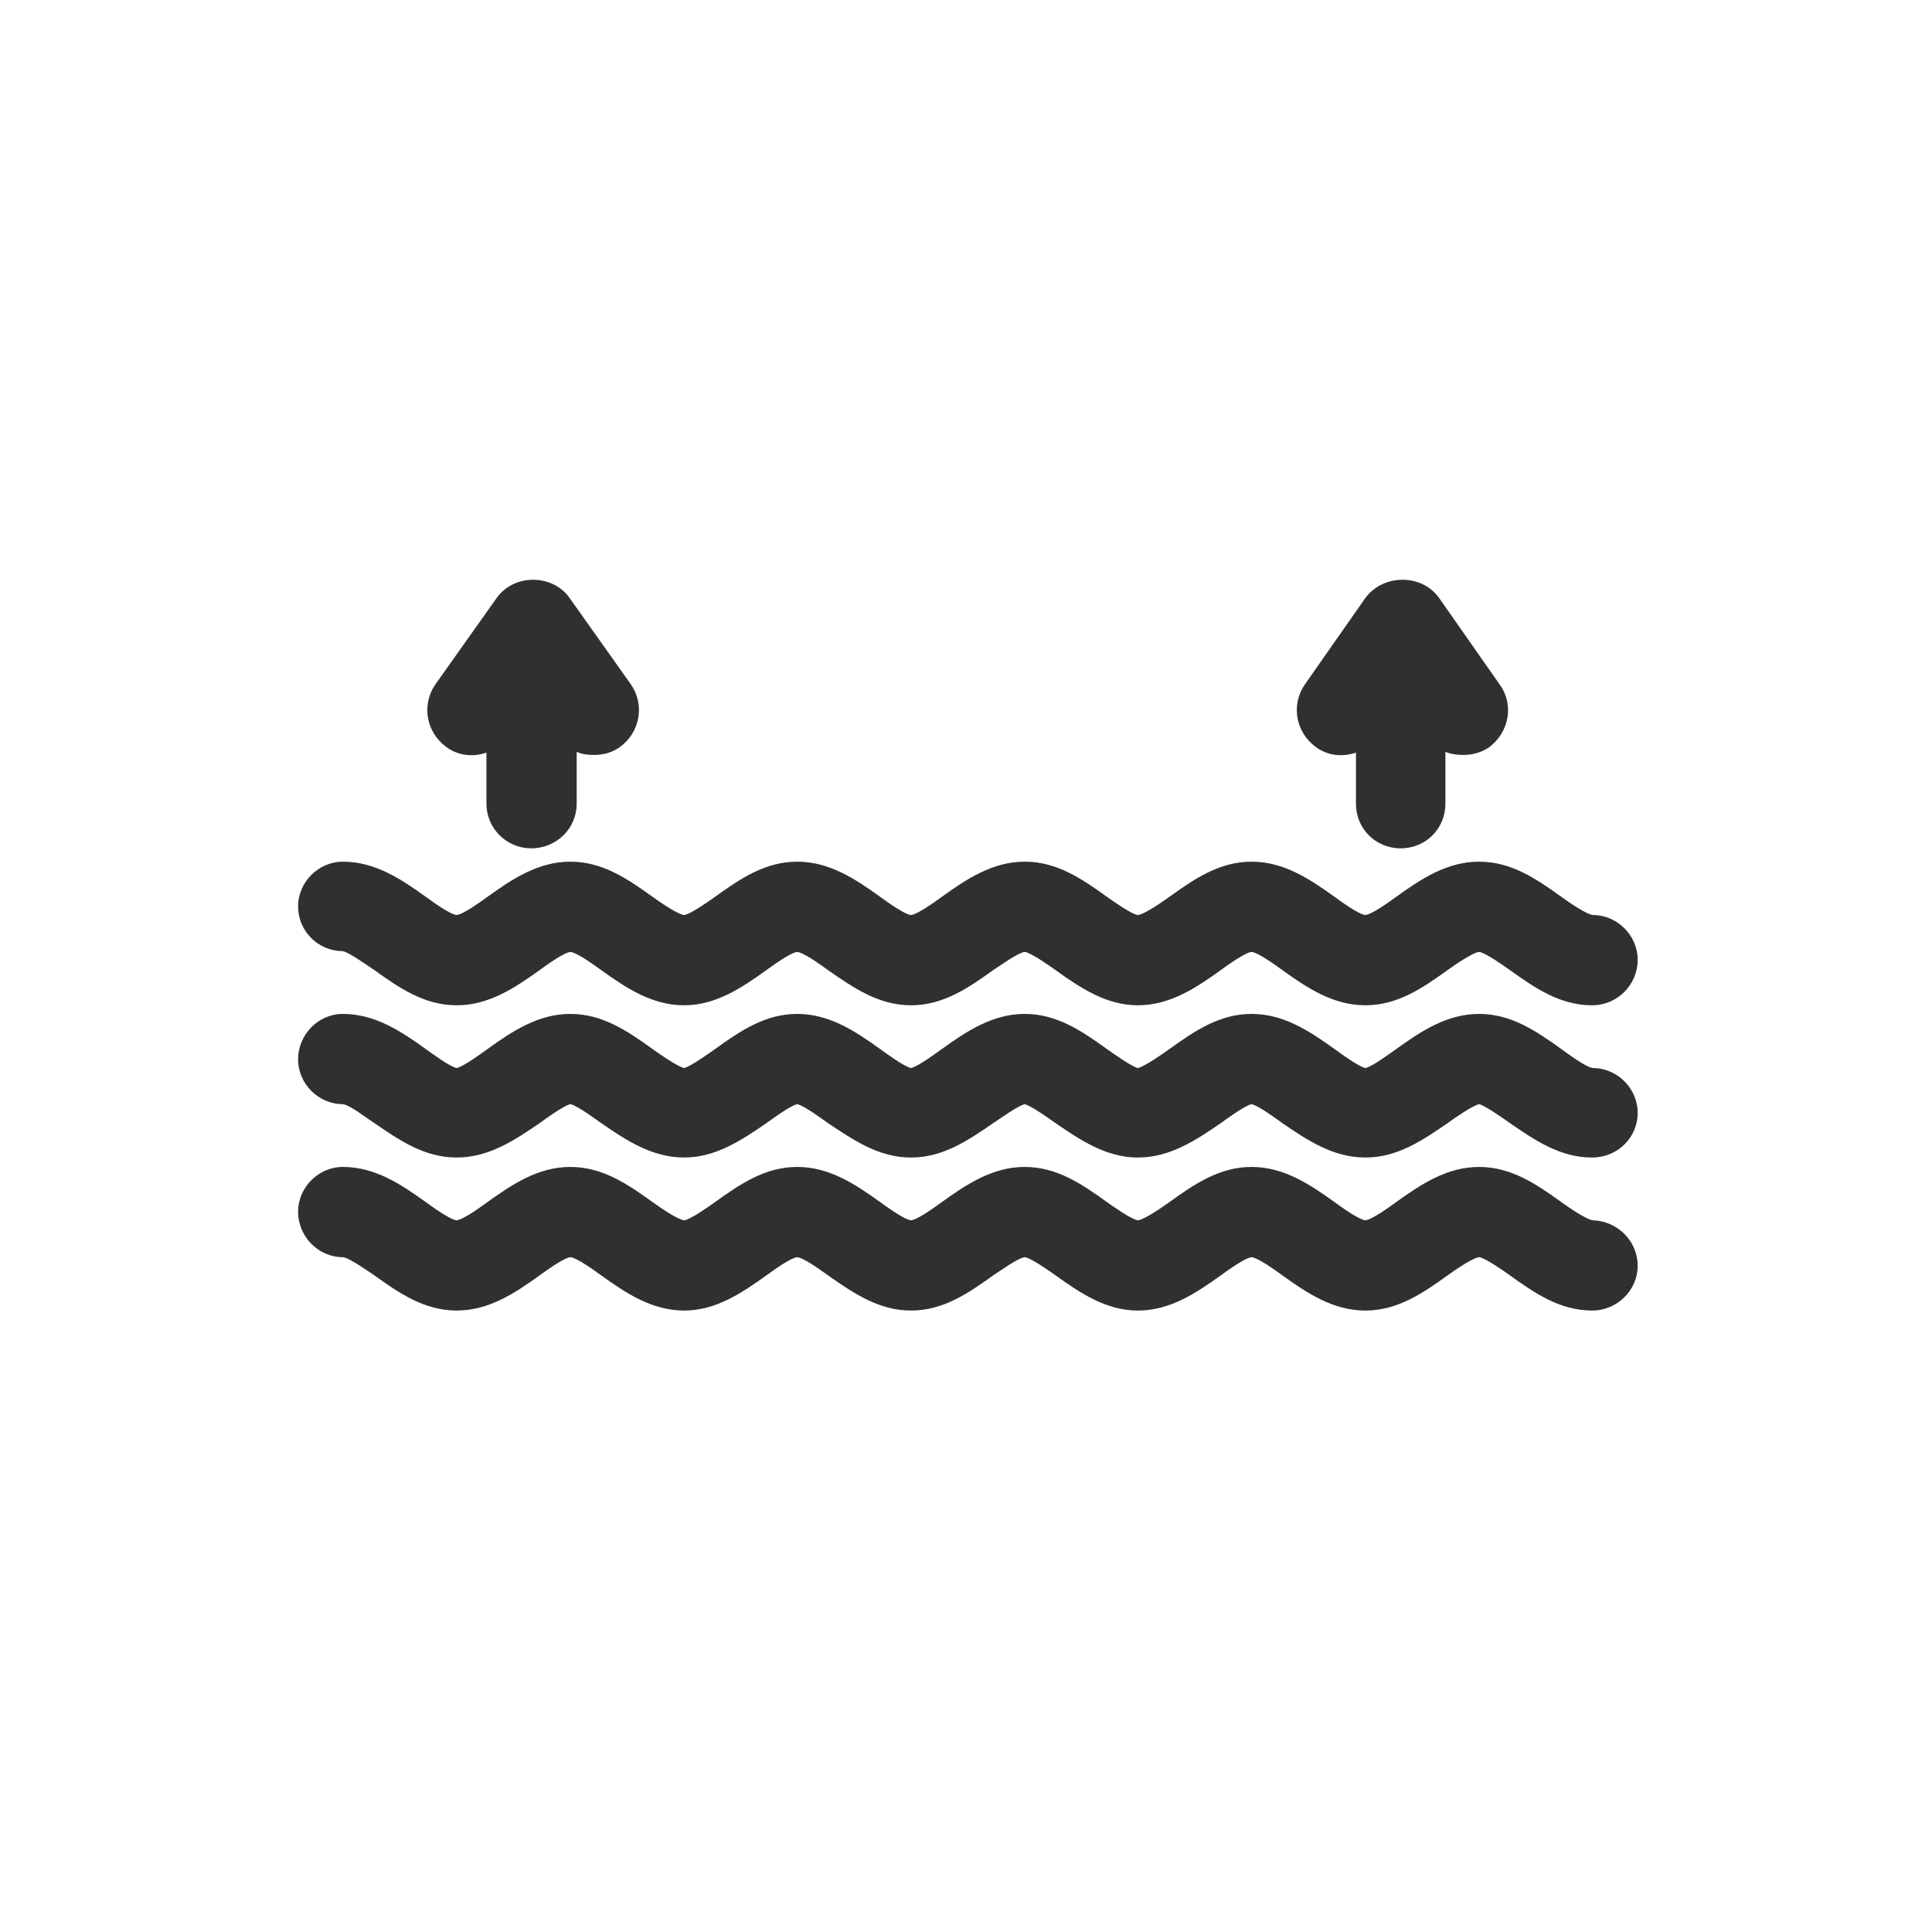<?xml version="1.0" encoding="UTF-8"?> <svg xmlns="http://www.w3.org/2000/svg" width="512" height="512" viewBox="0 0 512 512" fill="none"> <g clip-path="url(#clip0_305_424)"> <path fill-rule="evenodd" clip-rule="evenodd" d="M128.912 199.444C125.377 200.692 121.425 200.276 118.306 197.989C112.899 194.037 111.651 186.758 115.394 181.351L131.616 158.475C136.191 152.028 146.381 152.028 150.957 158.475L167.178 181.351C170.922 186.758 169.674 194.037 164.267 197.989C162.187 199.444 159.899 200.068 157.404 200.068C155.74 200.068 154.076 199.86 152.828 199.236V212.962C152.828 219.617 147.421 224.816 140.766 224.816C134.319 224.816 128.912 219.617 128.912 212.962V199.444ZM359.34 199.444C355.804 200.692 351.853 200.276 348.733 197.989C343.326 194.037 342.078 186.758 345.822 181.351L361.835 158.475C366.619 152.028 376.809 152.028 381.384 158.475L397.398 181.351C401.349 186.758 399.893 194.037 394.694 197.989C392.615 199.444 390.119 200.068 387.831 200.068C386.168 200.068 384.504 199.86 383.048 199.236V212.962C383.048 219.617 377.849 224.816 371.194 224.816C364.539 224.816 359.34 219.617 359.34 212.962V199.444ZM391.991 252.268C390.119 252.476 385.128 256.012 383.672 257.051C377.017 261.835 370.362 266.41 361.835 266.41C353.309 266.41 346.446 261.835 339.791 257.051C338.335 256.012 333.552 252.476 331.68 252.268C329.808 252.476 325.025 256.012 323.569 257.051C316.914 261.835 310.052 266.41 301.525 266.41C293.206 266.41 286.343 261.835 279.688 257.051C278.233 256.012 273.241 252.476 271.578 252.268C269.706 252.476 264.923 256.012 263.259 257.051C256.604 261.835 249.949 266.41 241.422 266.41C232.896 266.41 226.241 261.835 219.378 257.051C217.922 256.012 213.139 252.476 211.267 252.268C209.395 252.476 204.612 256.012 203.156 257.051C196.501 261.835 189.639 266.41 181.32 266.41C172.793 266.41 165.93 261.835 159.275 257.051C157.82 256.012 153.036 252.476 151.165 252.268C149.293 252.476 144.51 256.012 143.054 257.051C136.399 261.835 129.536 266.41 121.009 266.41C112.483 266.41 105.828 261.835 99.173 257.051C97.509 256.012 92.726 252.476 90.854 252.06C84.407 252.06 79 246.861 79 240.206C79 233.759 84.407 228.352 90.854 228.352C99.381 228.352 106.244 232.927 112.899 237.71C114.354 238.75 119.138 242.286 121.009 242.494C122.881 242.286 127.664 238.75 129.12 237.71C135.775 232.927 142.638 228.352 151.165 228.352C159.691 228.352 166.346 232.927 173.001 237.71C174.457 238.75 179.448 242.286 181.32 242.494C182.984 242.286 187.975 238.75 189.431 237.71C196.086 232.927 202.74 228.352 211.267 228.352C219.794 228.352 226.657 232.927 233.312 237.71C234.767 238.75 239.551 242.286 241.422 242.494C243.294 242.286 248.077 238.75 249.533 237.71C256.188 232.927 263.051 228.352 271.578 228.352C280.104 228.352 286.759 232.927 293.414 237.71C294.87 238.75 299.861 242.286 301.525 242.494C303.397 242.286 308.388 238.75 309.844 237.71C316.499 232.927 323.153 228.352 331.68 228.352C340.207 228.352 347.07 232.927 353.725 237.71C355.18 238.75 359.964 242.286 361.835 242.494C363.707 242.286 368.49 238.75 369.946 237.71C376.601 232.927 383.464 228.352 391.991 228.352C400.517 228.352 407.172 232.927 413.827 237.71C415.283 238.75 420.274 242.286 422.146 242.494C428.593 242.494 434 247.901 434 254.348C434 261.003 428.593 266.41 421.938 266.41C413.411 266.41 406.756 261.835 400.101 257.051C398.646 256.012 393.654 252.476 391.991 252.268ZM391.991 292.614C390.119 293.03 385.128 296.565 383.672 297.605C377.017 302.18 370.362 306.756 361.835 306.756C353.309 306.756 346.446 302.18 339.791 297.605C338.335 296.565 333.552 293.03 331.68 292.614C329.808 293.03 325.025 296.565 323.569 297.605C316.914 302.18 310.052 306.756 301.525 306.756C293.206 306.756 286.343 302.18 279.688 297.605C278.233 296.565 273.241 293.03 271.578 292.614C269.706 293.03 264.923 296.565 263.259 297.605C256.604 302.18 249.949 306.756 241.422 306.756C232.896 306.756 226.241 302.18 219.378 297.605C217.922 296.565 213.139 293.03 211.267 292.614C209.395 293.03 204.612 296.565 203.156 297.605C196.501 302.18 189.639 306.756 181.32 306.756C172.793 306.756 165.93 302.18 159.275 297.605C157.82 296.565 153.036 293.03 151.165 292.614C149.293 293.03 144.51 296.565 143.054 297.605C136.399 302.18 129.536 306.756 121.009 306.756C112.483 306.756 105.828 302.18 99.173 297.605C97.509 296.565 92.726 292.822 90.854 292.614C84.407 292.614 79 287.207 79 280.76C79 274.105 84.407 268.698 90.854 268.698C99.381 268.698 106.244 273.273 112.899 278.056C114.354 279.096 119.138 282.631 121.009 283.047C122.881 282.631 127.664 279.096 129.12 278.056C135.775 273.273 142.638 268.698 151.165 268.698C159.691 268.698 166.346 273.273 173.001 278.056C174.457 279.096 179.448 282.631 181.32 283.047C182.984 282.631 187.975 279.096 189.431 278.056C196.086 273.273 202.74 268.698 211.267 268.698C219.794 268.698 226.657 273.273 233.312 278.056C234.767 279.096 239.551 282.631 241.422 283.047C243.294 282.631 248.077 279.096 249.533 278.056C256.188 273.273 263.051 268.698 271.578 268.698C280.104 268.698 286.759 273.273 293.414 278.056C294.87 279.096 299.861 282.631 301.525 283.047C303.397 282.631 308.388 279.096 309.844 278.056C316.499 273.273 323.153 268.698 331.68 268.698C340.207 268.698 347.07 273.273 353.725 278.056C355.18 279.096 359.964 282.631 361.835 283.047C363.707 282.631 368.49 279.096 369.946 278.056C376.601 273.273 383.464 268.698 391.991 268.698C400.517 268.698 407.172 273.273 413.827 278.056C415.283 279.096 420.274 282.839 422.146 283.047C428.593 283.047 434 288.454 434 294.901C434 301.556 428.593 306.756 421.938 306.756C413.411 306.756 406.756 302.18 400.101 297.605C398.646 296.565 393.654 293.03 391.991 292.614ZM121.009 323.393C122.881 323.185 127.664 319.649 129.12 318.61C135.775 313.826 142.638 309.251 151.165 309.251C159.691 309.251 166.346 313.826 173.001 318.61C174.457 319.649 179.448 323.185 181.32 323.393C182.984 323.185 187.975 319.649 189.431 318.61C196.086 313.826 202.74 309.251 211.267 309.251C219.794 309.251 226.657 313.826 233.312 318.61C234.767 319.649 239.551 323.185 241.422 323.393C243.294 323.185 248.077 319.649 249.533 318.61C256.188 313.826 263.051 309.251 271.578 309.251C280.104 309.251 286.759 313.826 293.414 318.61C294.87 319.649 299.861 323.185 301.525 323.393C303.397 323.185 308.388 319.649 309.844 318.61C316.499 313.826 323.153 309.251 331.68 309.251C340.207 309.251 347.07 313.826 353.725 318.61C355.18 319.649 359.964 323.185 361.835 323.393C363.707 323.185 368.49 319.649 369.946 318.61C376.601 313.826 383.464 309.251 391.991 309.251C400.517 309.251 407.172 313.826 413.827 318.61C415.283 319.649 420.274 323.185 422.146 323.393C428.593 323.601 434 328.8 434 335.455C434 341.902 428.593 347.309 421.938 347.309C413.411 347.309 406.756 342.734 400.101 337.951C398.646 336.911 393.654 333.375 391.991 333.167C390.119 333.375 385.128 336.911 383.672 337.951C377.017 342.734 370.362 347.309 361.835 347.309C353.309 347.309 346.446 342.734 339.791 337.951C338.335 336.911 333.552 333.375 331.68 333.167C329.808 333.375 325.025 336.911 323.569 337.951C316.914 342.734 310.052 347.309 301.525 347.309C293.206 347.309 286.343 342.734 279.688 337.951C278.233 336.911 273.241 333.375 271.578 333.167C269.706 333.375 264.923 336.911 263.259 337.951C256.604 342.734 249.949 347.309 241.422 347.309C232.896 347.309 226.241 342.734 219.378 337.951C217.922 336.911 213.139 333.375 211.267 333.167C209.395 333.375 204.612 336.911 203.156 337.951C196.501 342.734 189.639 347.309 181.32 347.309C172.793 347.309 165.93 342.734 159.275 337.951C157.82 336.911 153.036 333.375 151.165 333.167C149.293 333.375 144.51 336.911 143.054 337.951C136.399 342.734 129.536 347.309 121.009 347.309C112.483 347.309 105.828 342.734 99.173 337.951C97.509 336.911 92.726 333.375 90.854 333.167C84.407 333.167 79 327.76 79 321.105C79 314.658 84.407 309.251 90.854 309.251C99.381 309.251 106.244 313.826 112.899 318.61C114.354 319.649 119.138 323.185 121.009 323.393Z" fill="#303030"></path> </g> <defs> <clipPath id="clip0_305_424"> <rect width="355" height="355" fill="white" transform="translate(79 73)"></rect> </clipPath> </defs> </svg> 